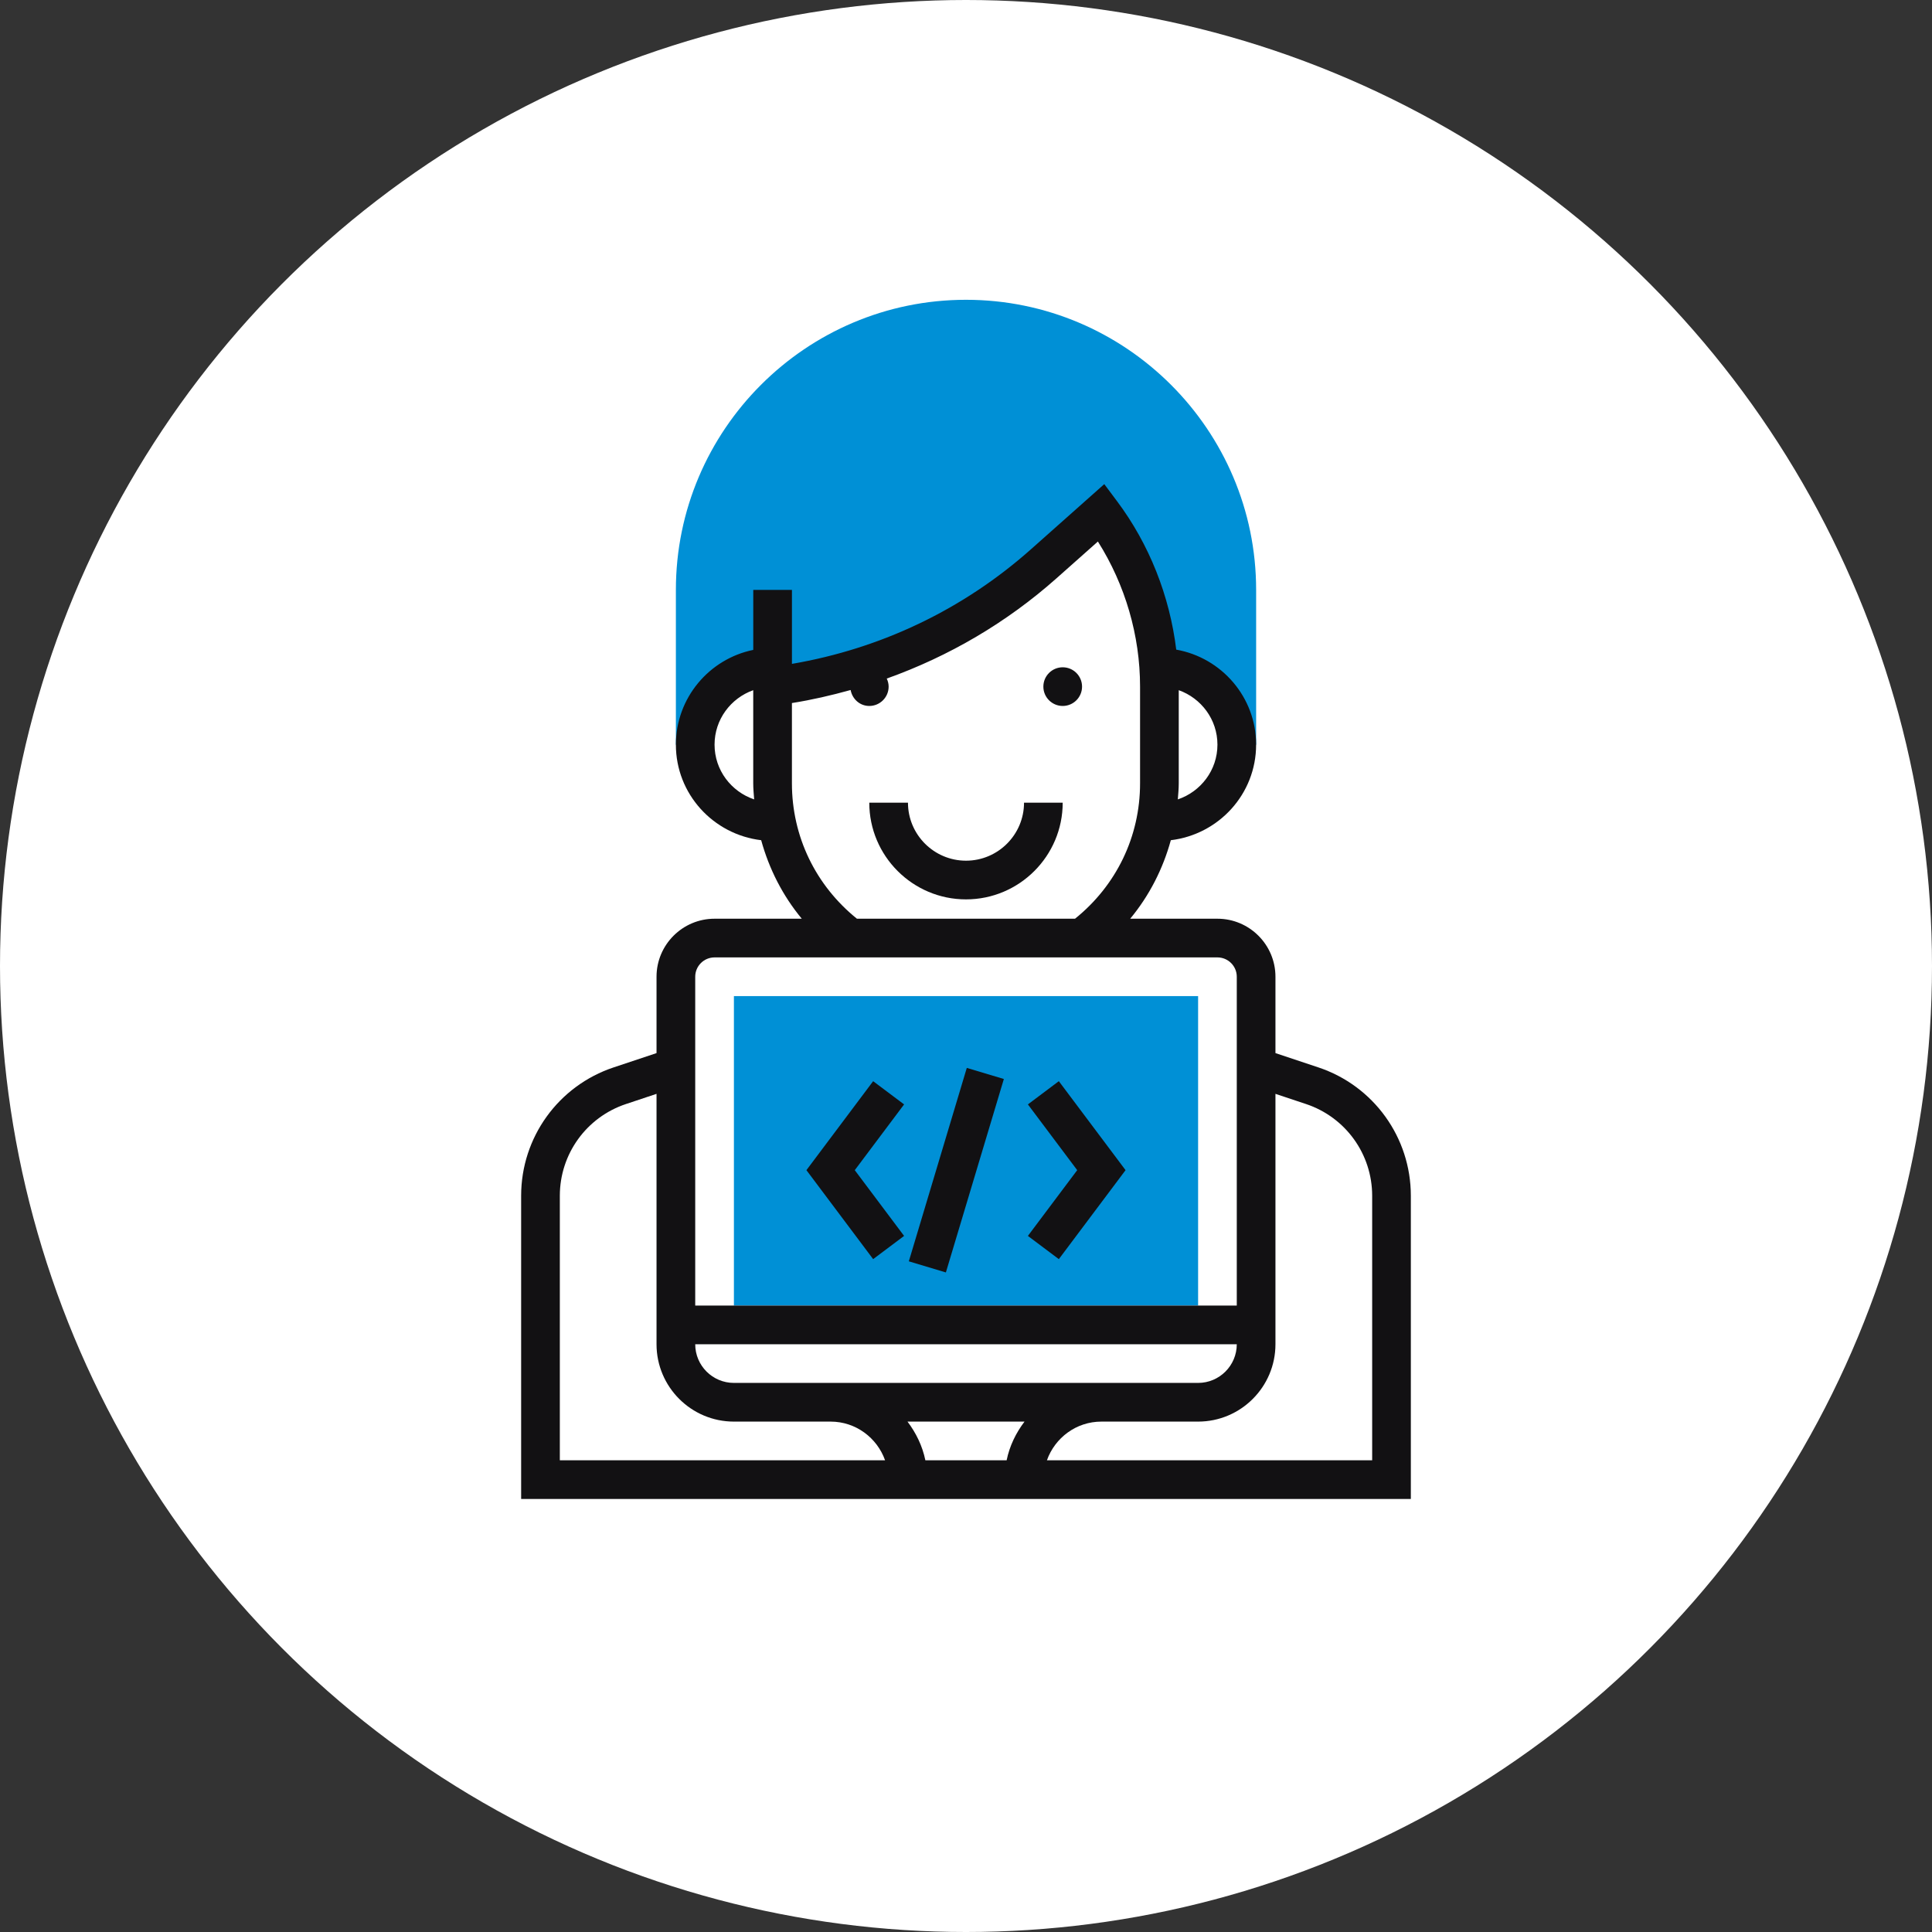 <?xml version="1.0" encoding="UTF-8"?> <svg xmlns="http://www.w3.org/2000/svg" width="116" height="116" viewBox="0 0 116 116" fill="none"><rect x="0" y="0" width="116" height="116" fill="#333333" stroke="none"/> <circle cx="58" cy="58" r="58" fill="white"></circle> <g clip-path="url(#clip0)"> <path d="M58 18C48.395 18 40.581 25.814 40.581 35.419V44.71H41.742C41.742 42.144 43.822 40.065 46.388 40.065H51.644C55.7 38.795 59.468 36.694 62.676 33.845L66.129 30.774C68.158 33.479 69.342 36.708 69.567 40.065H69.613C72.179 40.065 74.258 42.144 74.258 44.71H75.42V35.419C75.42 25.814 67.605 18 58 18Z" fill="#0090D6"></path> <path d="M71.936 59.807H44.065V78.387H71.936V59.807Z" fill="#0090D6"></path> <path d="M63.807 42.387C64.448 42.387 64.968 41.867 64.968 41.226C64.968 40.584 64.448 40.065 63.807 40.065C63.165 40.065 62.645 40.584 62.645 41.226C62.645 41.867 63.165 42.387 63.807 42.387Z" fill="#121113"></path> <path d="M58 54C61.202 54 63.806 51.395 63.806 48.193H61.484C61.484 50.114 59.921 51.677 58 51.677C56.079 51.677 54.516 50.114 54.516 48.193H52.193C52.193 51.395 54.798 54 58 54Z" fill="#121113"></path> <path d="M79.151 64.086L76.58 63.229V58.645C76.58 56.724 75.017 55.161 73.097 55.161H67.859C69.005 53.778 69.824 52.173 70.298 50.447C73.174 50.103 75.419 47.677 75.419 44.71C75.419 41.854 73.343 39.487 70.623 39.005C70.229 35.786 69.008 32.678 67.058 30.078L66.302 29.068L61.904 32.976C57.834 36.595 52.89 38.946 47.549 39.86V35.419H45.227V39.021C42.58 39.561 40.581 41.905 40.581 44.71C40.581 47.677 42.826 50.103 45.702 50.447C46.177 52.173 46.994 53.778 48.14 55.161H42.903C40.982 55.161 39.419 56.724 39.419 58.645V63.229L36.849 64.086C33.523 65.193 31.29 68.292 31.29 71.796V90H84.709V71.796C84.709 68.292 82.475 65.193 79.151 64.086ZM70.774 47.032V41.44C72.122 41.92 73.097 43.198 73.097 44.71C73.097 46.242 72.096 47.532 70.718 47.997C70.743 47.677 70.774 47.358 70.774 47.032ZM42.903 44.71C42.903 43.198 43.877 41.92 45.225 41.44V47.032C45.225 47.358 45.257 47.677 45.281 47.997C43.904 47.532 42.903 46.242 42.903 44.71ZM47.548 47.032V42.212C48.744 42.023 49.917 41.75 51.073 41.429C51.172 41.969 51.624 42.387 52.193 42.387C52.834 42.387 53.355 41.867 53.355 41.226C53.355 41.052 53.31 40.89 53.242 40.742C56.973 39.408 60.434 37.389 63.445 34.712L65.919 32.514C67.558 35.106 68.451 38.154 68.451 41.226V47.032C68.451 50.231 67.026 53.166 64.546 55.161H51.452C48.974 53.165 47.548 50.229 47.548 47.032ZM41.742 58.645C41.742 58.004 42.263 57.484 42.903 57.484H73.097C73.737 57.484 74.258 58.004 74.258 58.645V78.387H41.742V58.645ZM74.258 80.71C74.258 81.991 73.216 83.032 71.935 83.032H44.064C42.783 83.032 41.742 81.991 41.742 80.71H74.258ZM33.613 87.677V71.796C33.613 69.293 35.208 67.079 37.583 66.288L39.419 65.676V80.71C39.419 83.272 41.502 85.355 44.064 85.355H49.871C51.383 85.355 52.66 86.329 53.141 87.677H33.613ZM60.44 87.677H55.56C55.383 86.815 55 86.033 54.487 85.355H61.514C60.999 86.033 60.616 86.815 60.44 87.677ZM82.387 87.677H62.859C63.339 86.329 64.617 85.355 66.129 85.355H71.935C74.497 85.355 76.58 83.272 76.58 80.71V65.676L78.416 66.288C80.791 67.08 82.387 69.293 82.387 71.796V87.677Z" fill="#121113"></path> <path d="M52.425 64.916L48.419 70.258L52.425 75.6L54.283 74.206L51.322 70.258L54.283 66.31L52.425 64.916Z" fill="#121113"></path> <path d="M61.716 66.31L64.677 70.258L61.716 74.206L63.574 75.6L67.58 70.258L63.574 64.916L61.716 66.31Z" fill="#121113"></path> <path d="M56.792 76.399L60.273 64.785L58.048 64.118L54.567 75.732L56.792 76.399Z" fill="#121113"></path> </g> <defs> <clipPath id="clip0"> <rect width="72" height="72" fill="white" transform="translate(22 18)"></rect> </clipPath> </defs> </svg> 